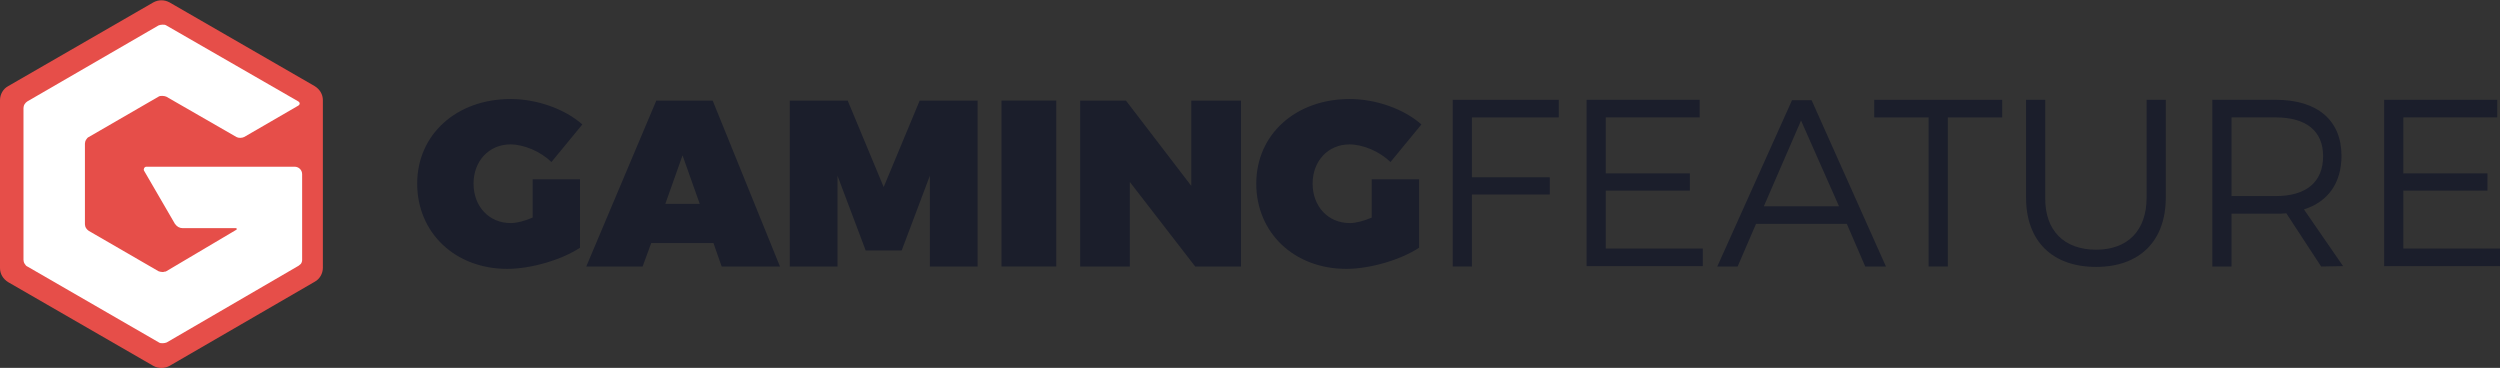 <?xml version="1.0" encoding="utf-8"?>
<!-- Generator: Adobe Illustrator 19.0.0, SVG Export Plug-In . SVG Version: 6.00 Build 0)  -->
<svg version="1.1" id="Layer_1" xmlns="http://www.w3.org/2000/svg" xmlns:xlink="http://www.w3.org/1999/xlink" x="0px" y="0px"
	 viewBox="-640 494 638.8 94" style="enable-background:new -640 494 638.8 94;" xml:space="preserve">
<rect x="-640" y="494" width="638.8" height="94" fill="#333333" stroke="none"/>
<style type="text/css">
	.st0{fill:#1B1E2B;}
	.st1{fill:#E64E49;}
	.st2{fill:#FFFFFF;}
</style>
<g>
	<g id="XMLID_439_">
		<path id="XMLID_467_" class="st0" d="M-503.8,539.8h12v17.5c-4.7,3.1-12.5,5.4-18.6,5.4c-13.3,0-23-9.2-23-21.8
			c0-12.5,10-21.6,23.9-21.6c6.6,0,13.8,2.5,18.3,6.5l-7.9,9.6c-2.8-2.7-7-4.5-10.5-4.5c-5.4,0-9.4,4.2-9.4,10
			c0,5.9,4,10.1,9.5,10.1c1.5,0,3.5-0.5,5.6-1.4v-9.8H-503.8z"/>
		<path id="XMLID_464_" class="st0" d="M-457.7,556.1h-15.9l-2.2,6h-14.4l17.9-42.4h14.4l17.2,42.4h-14.9L-457.7,556.1z
			 M-461.2,546.1l-4.4-12.4l-4.4,12.4H-461.2z"/>
		<path id="XMLID_462_" class="st0" d="M-423.4,519.7l9.2,22.1l9.2-22.1h14.8v42.4h-12.2v-23.2l-7.2,19.1h-9.2l-7.2-19.1v23.2h-12.2
			v-42.4H-423.4z"/>
		<path id="XMLID_460_" class="st0" d="M-370.1,519.7v42.4h-14v-42.4H-370.1z"/>
		<path id="XMLID_458_" class="st0" d="M-352.3,519.7l16.7,21.8v-21.8h12.7v42.4h-11.7l-16.7-21.6v21.6H-364v-42.4H-352.3z"/>
		<path id="XMLID_456_" class="st0" d="M-289.4,539.8h12v17.5c-4.7,3.1-12.5,5.4-18.6,5.4c-13.3,0-23-9.2-23-21.8
			c0-12.5,10-21.6,23.9-21.6c6.6,0,13.8,2.5,18.3,6.5l-7.9,9.6c-2.8-2.7-7-4.5-10.5-4.5c-5.4,0-9.4,4.2-9.4,10
			c0,5.9,4,10.1,9.5,10.1c1.5,0,3.5-0.5,5.6-1.4v-9.8H-289.4z"/>
		<path id="XMLID_454_" class="st0" d="M-241.7,519.5v4.5h-22.2v15.3h19.9v4.4h-19.9v18.4h-4.9v-42.6H-241.7z"/>
		<path id="XMLID_452_" class="st0" d="M-205.7,519.5v4.5h-24v14.3h21.5v4.4h-21.5v14.8h24.8v4.5h-29.7v-42.5H-205.7z"/>
		<path id="XMLID_449_" class="st0" d="M-168.1,551.2h-23.2l-4.7,10.9h-5.2l19.1-42.5h5l19,42.5h-5.3L-168.1,551.2z M-170.1,546.7
			l-9.7-21.9l-9.5,21.9H-170.1z"/>
		<path id="XMLID_447_" class="st0" d="M-128.4,519.5v4.5h-13.9v38.1h-4.9V524h-13.9v-4.5H-128.4z"/>
		<path id="XMLID_445_" class="st0" d="M-104.4,557.8c8.1,0,12.9-4.9,12.9-13.3v-25h4.9v25c0,11.1-6.7,17.7-17.8,17.7
			c-11.2,0-17.9-6.6-17.9-17.7v-25h4.9v25C-117.5,553-112.5,557.8-104.4,557.8z"/>
		<path id="XMLID_442_" class="st0" d="M-46.9,562.1l-8.9-13.6c-0.9,0.1-1.8,0.1-2.7,0.1h-11.3v13.5h-4.9v-42.6h16.2
			c10.6,0,16.8,5.2,16.8,14.3c0,7-3.5,11.8-9.6,13.7l10,14.5L-46.9,562.1L-46.9,562.1z M-58.5,544.1c7.7,0,12.1-3.5,12.1-10.2
			c0-6.5-4.4-9.9-12.1-9.9h-11.3v20.1H-58.5z"/>
		<path id="XMLID_440_" class="st0" d="M-1.9,519.5v4.5h-24v14.3h21.5v4.4h-21.5v14.8h24.8v4.5h-29.7v-42.5H-1.9z"/>
	</g>
	<path id="XMLID_436_" class="st1" d="M-640,519.6v42.9c0,1.5,0.8,2.8,2.1,3.6l37.1,21.4c1.3,0.7,2.8,0.7,4.1,0l37.1-21.5
		c1.3-0.7,2.1-2.1,2.1-3.6v-42.8c0-1.5-0.8-2.8-2.1-3.6l-37.1-21.4c-1.3-0.7-2.8-0.7-4.1,0l-37.1,21.4
		C-639.2,516.7-640,518.1-640,519.6z"/>
	<path id="XMLID_435_" class="st2" d="M-562.8,538.5c0-1.1-0.9-1.9-1.9-1.9h-2.3l0,0h-35.6c-0.5,0-0.8,0.6-0.6,1l7.9,13.6
		c0,0,0,0.1,0.1,0.1c0.4,0.6,1.1,1,1.9,1h13.6c0.2,0,0.3,0.3,0.1,0.4l-17.9,10.6c-0.1,0.1-0.2,0.1-0.4,0.1c-0.2,0.1-0.4,0.1-0.6,0.1
		c-0.4,0-0.7-0.1-1-0.2l-17.8-10.3c-0.3-0.2-0.5-0.4-0.7-0.7s-0.3-0.7-0.3-1v-20.6c0-0.3,0.1-0.7,0.3-1s0.4-0.6,0.7-0.7l17.8-10.3
		c0.3-0.2,0.6-0.2,1-0.2s0.7,0.1,1,0.2l17.9,10.3c0.5,0.3,1.4,0.3,2,0l13.8-8c0.5-0.3,0.5-0.8,0-1.1l-33.7-19.4
		c-0.3-0.2-0.6-0.2-1-0.2s-0.7,0.1-1,0.2l-33.5,19.4c-0.3,0.2-0.5,0.4-0.7,0.7c-0.2,0.3-0.3,0.7-0.3,1v38.8c0,0.3,0.1,0.7,0.3,1
		c0.2,0.3,0.4,0.6,0.7,0.7l33.6,19.4c0.3,0.2,0.6,0.2,1,0.2c0.4,0,0.7-0.1,1-0.2l33.7-19.6l0,0l0,0c0,0,0.4-0.3,0.6-0.5l0,0l0,0l0,0
		l0,0c0.2-0.3,0.3-0.6,0.3-0.9v-20.9v-0.1C-562.8,539.5-562.8,538.5-562.8,538.5z"/>
</g>
</svg>
